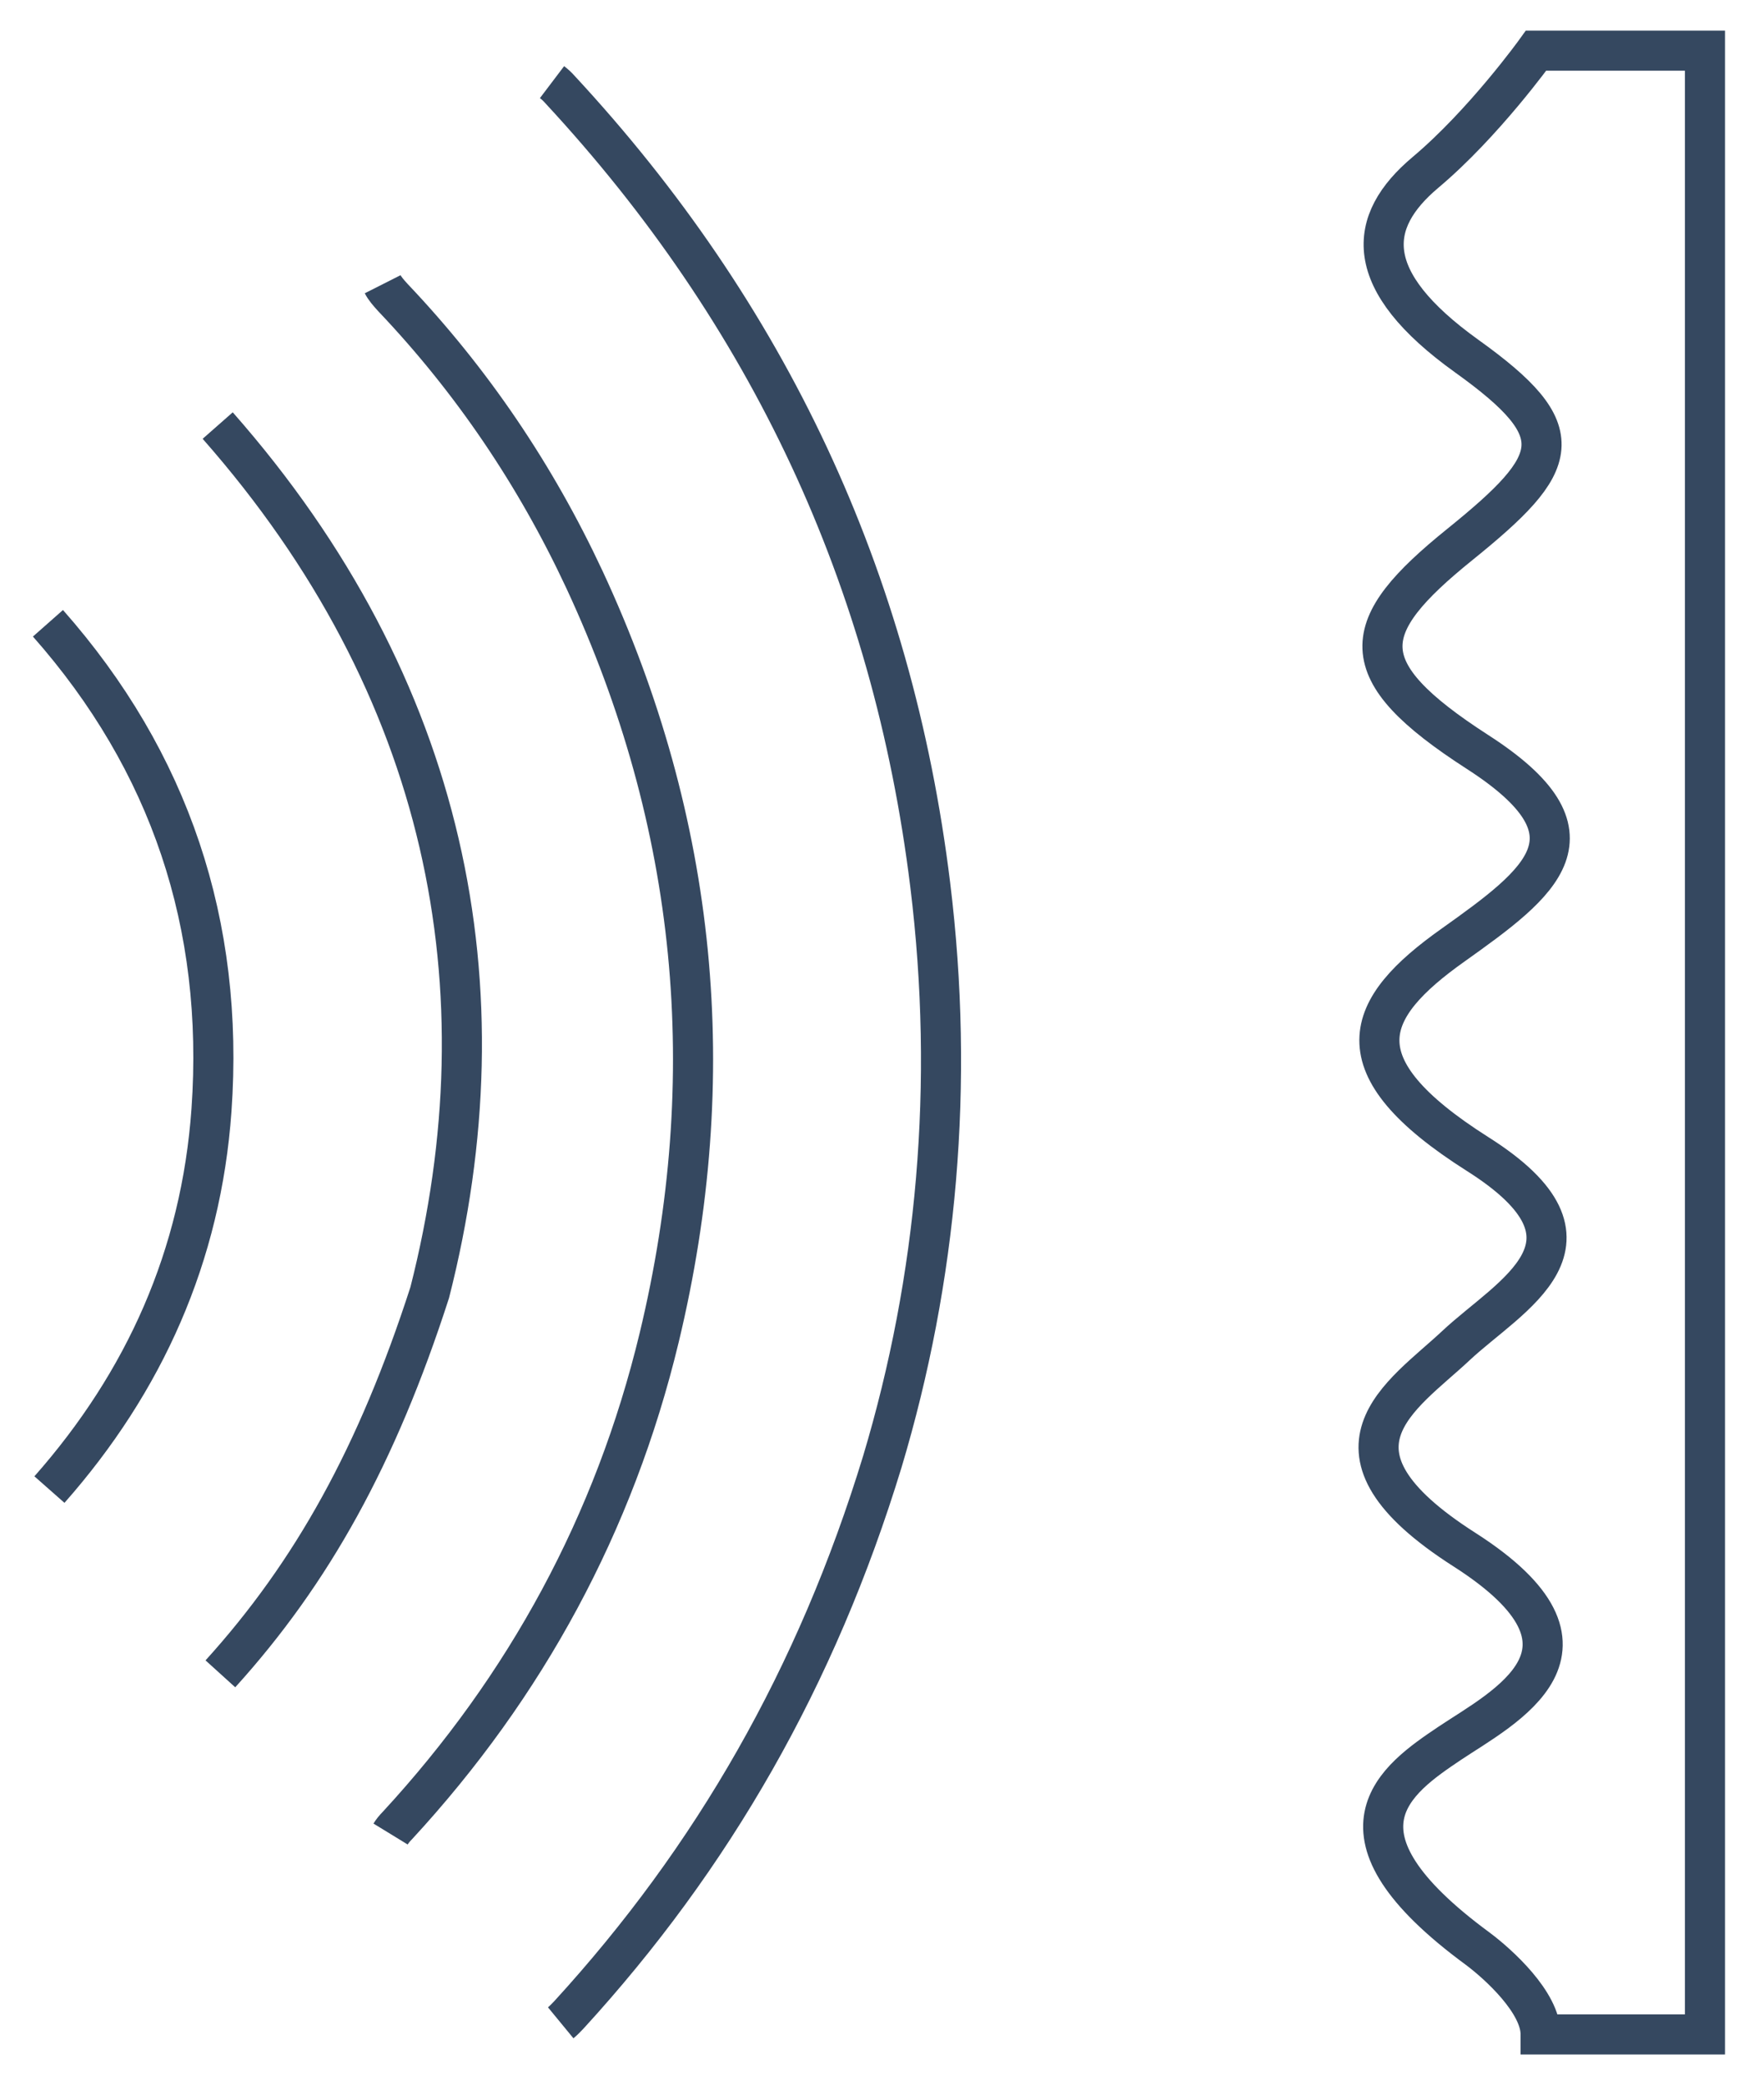 <svg width="44" height="52" viewBox="0 0 44 52" fill="none" xmlns="http://www.w3.org/2000/svg">
<g clip-path="url(#clip0_2047_3453)">
<path d="M9.742 45.748C9.783 45.681 9.84 45.608 9.912 45.536C13.112 42.067 15.325 38.004 16.442 33.367C18.008 26.853 17.403 20.536 14.58 14.461C13.36 11.846 11.768 9.494 9.799 7.421C9.685 7.296 9.597 7.193 9.545 7.09" stroke="#354860" stroke-miterlimit="10"/>
<path d="M13.769 2.049C13.831 2.096 13.898 2.153 13.97 2.236C19.145 7.819 22.262 14.405 23.203 22.071C23.813 27.039 23.374 31.904 22.009 36.458C20.37 41.829 17.775 46.342 14.188 50.261C14.115 50.338 14.048 50.406 13.986 50.457" stroke="#354860" stroke-miterlimit="10"/>
<path d="M1.233 37.156C3.605 34.468 5.017 31.325 5.275 27.69C5.601 23.058 4.236 18.99 1.196 15.547" stroke="#354860" stroke-miterlimit="10"/>
<path d="M5.43 10.615C11.168 17.134 12.652 24.651 10.719 32.24C9.406 36.308 7.782 39.229 5.497 41.752" stroke="#354860" stroke-miterlimit="10"/>
<path d="M38.428 50.742C38.428 49.951 37.383 48.999 36.856 48.606C32.907 45.701 34.824 44.383 36.163 43.483C37.507 42.584 40.423 41.147 36.53 38.655C32.638 36.169 34.974 34.825 36.318 33.563C37.663 32.302 40.346 30.994 36.856 28.786C33.367 26.574 34.018 25.152 36.241 23.576C38.464 21.994 40.041 20.81 36.856 18.758C33.672 16.705 33.863 15.64 36.411 13.583C38.96 11.525 39.234 10.781 36.587 8.884C33.94 6.986 34.096 5.529 35.553 4.303C37.011 3.078 38.314 1.264 38.314 1.264H42.527V50.747H38.428V50.742Z" stroke="#354860" stroke-miterlimit="10"/>
</g>
<defs>
<clipPath id="clip0_2047_3453">
<rect width="44" height="52" fill="white"/>
</clipPath>
</defs>
</svg>

